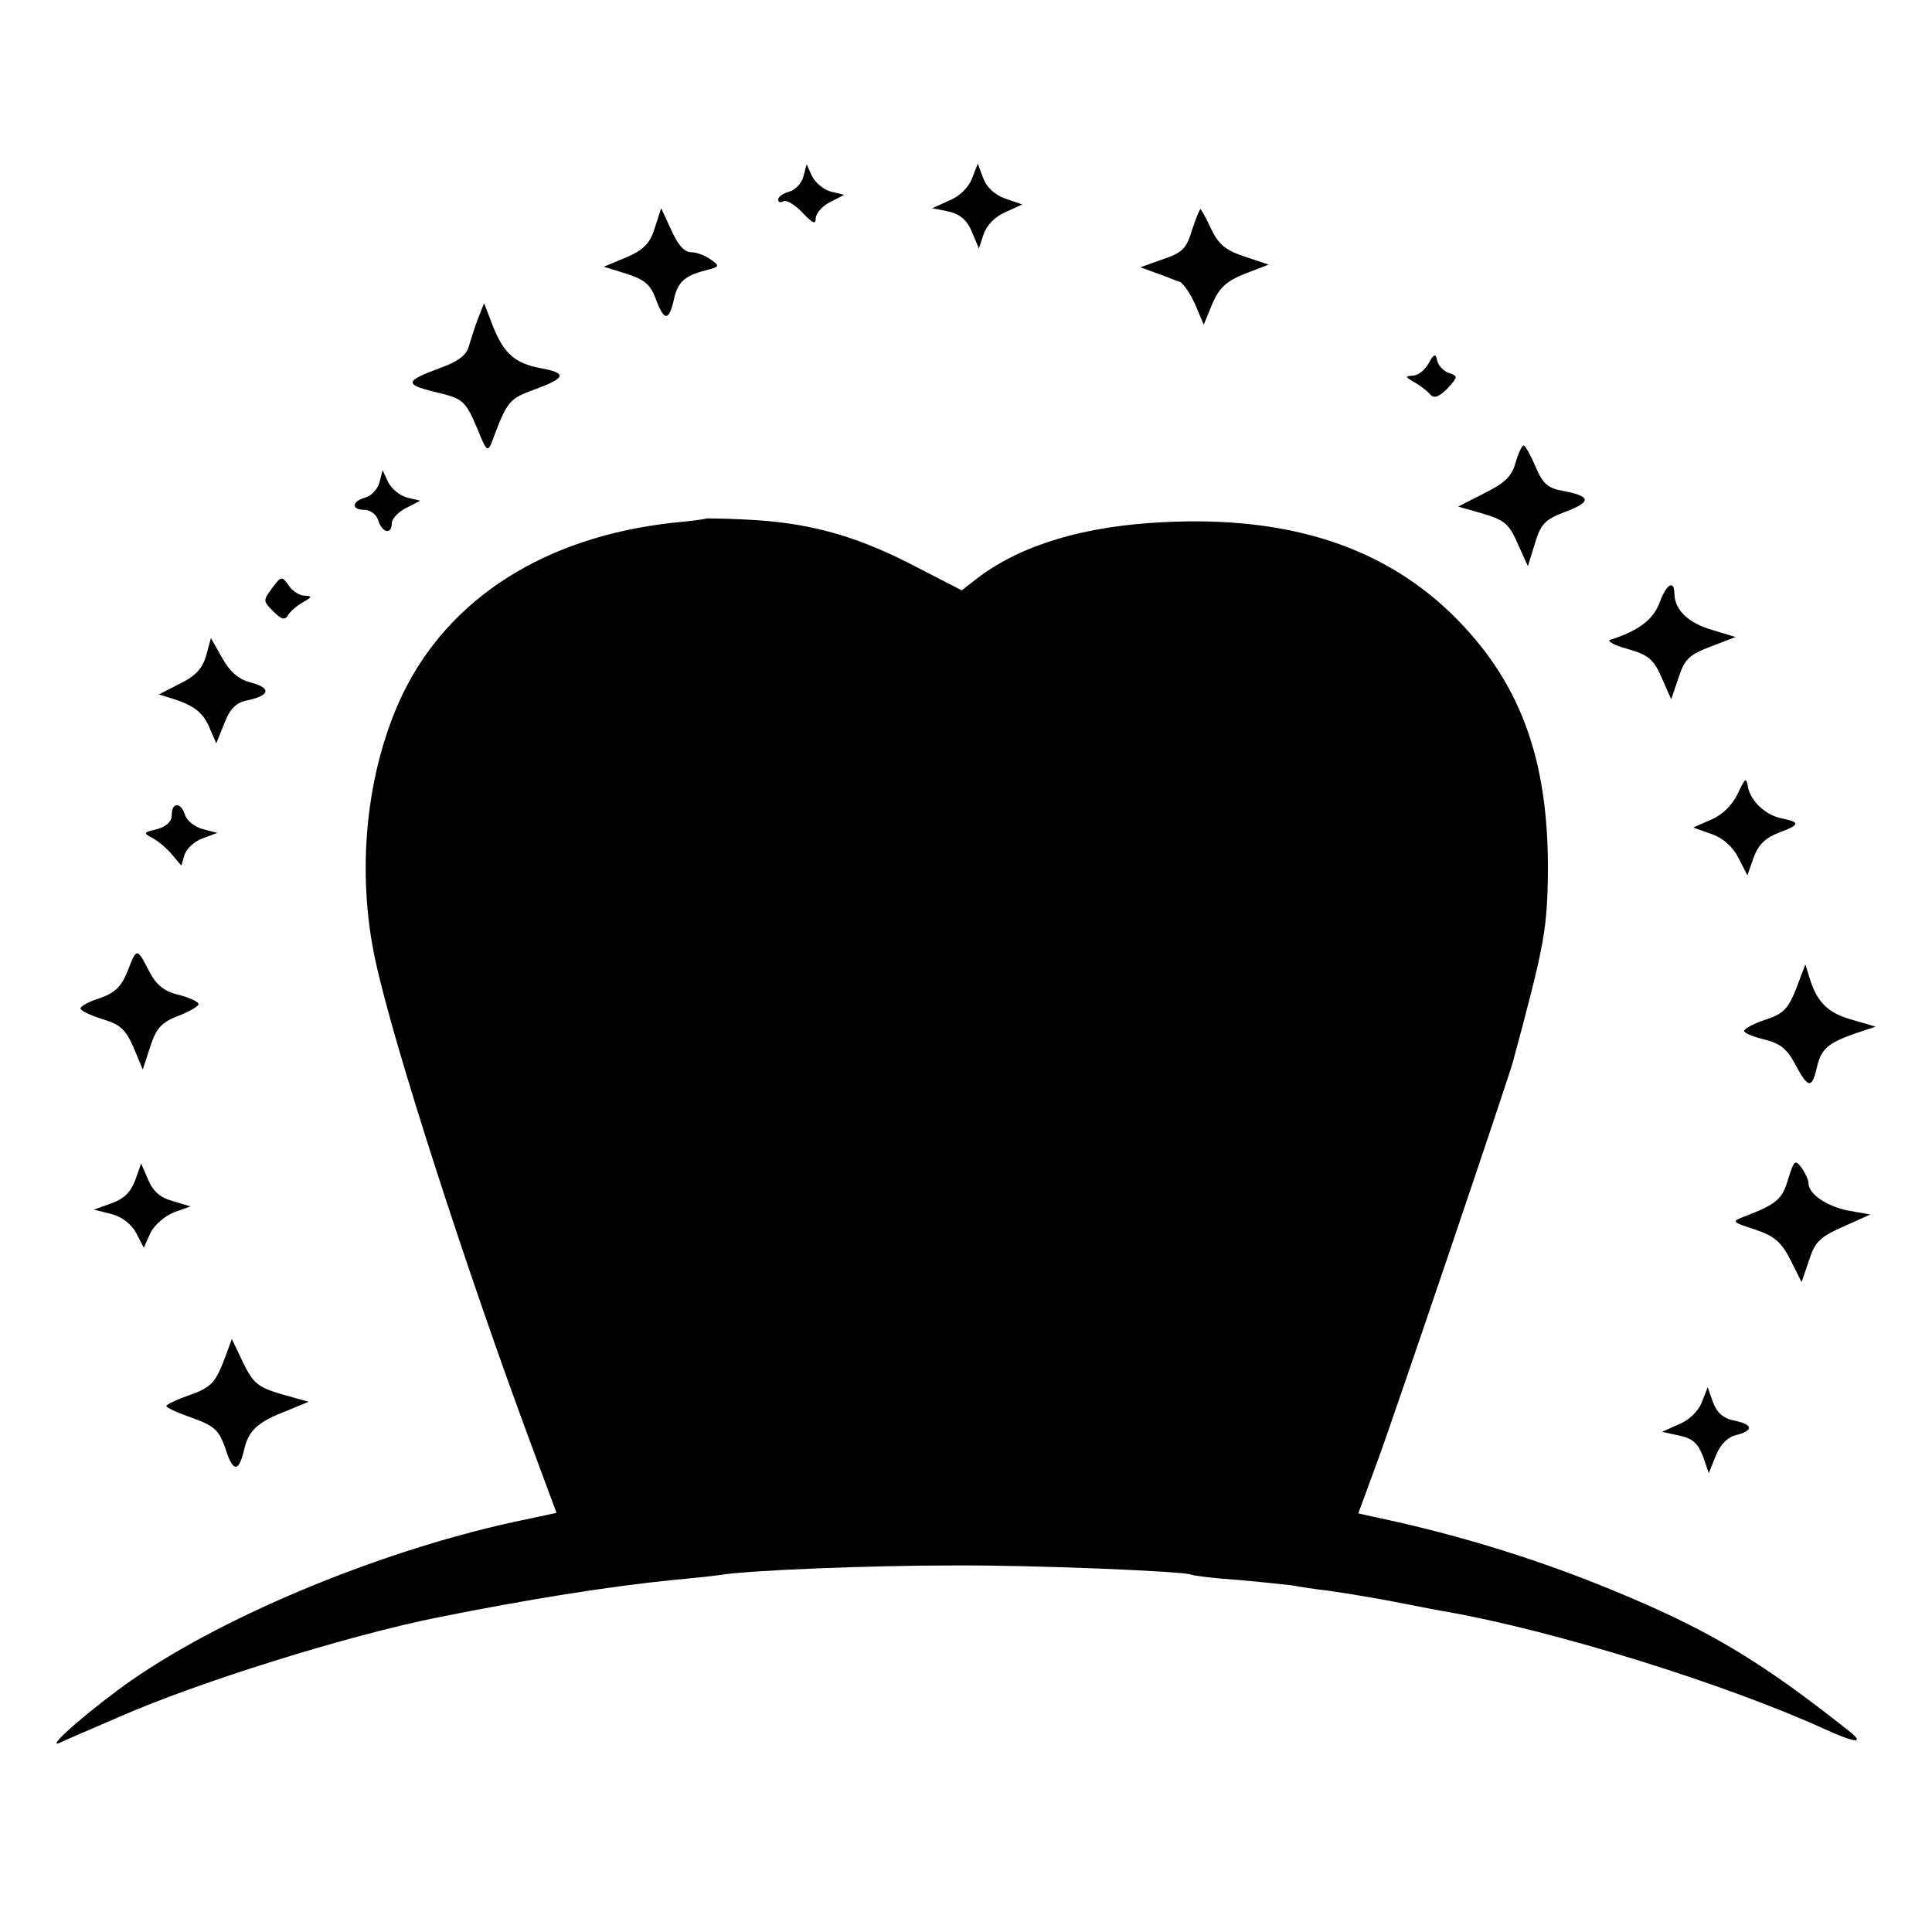 <?xml version="1.0" standalone="no"?>
<!DOCTYPE svg PUBLIC "-//W3C//DTD SVG 20010904//EN"
 "http://www.w3.org/TR/2001/REC-SVG-20010904/DTD/svg10.dtd">
<svg version="1.0" xmlns="http://www.w3.org/2000/svg"
 width="360pt" height="360pt" viewBox="0 0 360 360"
 preserveAspectRatio="xMidYMid meet">
<g transform="translate(0,360) scale(0.1,-0.1)"
fill="#000000" stroke="none">
<path d="M1497 3271 c-3 -12 -15 -25 -26 -28 -12 -3 -21 -10 -21 -15 0 -5 4
-6 10 -3 5 3 21 -6 35 -21 19 -20 25 -23 25 -11 0 9 12 23 26 30 l27 14 -25 6
c-14 4 -29 17 -35 29 l-10 22 -6 -23z"/>
<path d="M1811 3267 c-6 -16 -24 -34 -43 -41 l-31 -14 30 -6 c22 -5 35 -16 44
-38 l13 -31 9 27 c6 17 22 33 41 41 l31 14 -32 11 c-20 7 -35 22 -41 38 l-10
27 -11 -28z"/>
<path d="M1220 3175 c-9 -29 -21 -41 -54 -55 l-41 -17 42 -13 c34 -11 45 -20
55 -47 15 -41 24 -42 33 -4 7 35 20 47 59 57 27 7 28 8 11 20 -11 8 -27 14
-37 14 -13 0 -25 14 -37 41 l-19 41 -12 -37z"/>
<path d="M2221 3171 c-10 -34 -18 -42 -54 -54 l-42 -15 30 -11 c17 -6 36 -14
43 -16 7 -3 20 -22 29 -42 l16 -38 16 39 c13 30 26 42 61 56 l44 17 -45 15
c-34 11 -48 22 -62 51 -9 20 -19 37 -20 37 -2 0 -9 -18 -16 -39z"/>
<path d="M891 3007 c-6 -15 -13 -38 -17 -51 -4 -17 -19 -29 -52 -41 -68 -25
-69 -31 -13 -45 55 -13 58 -15 83 -75 14 -35 17 -37 24 -20 29 78 32 82 82
100 57 21 59 30 9 39 -47 9 -68 27 -88 77 l-17 44 -11 -28z"/>
<path d="M2662 2923 c-7 -13 -20 -23 -30 -23 -14 -1 -14 -2 3 -12 11 -6 25
-17 30 -23 7 -8 16 -5 32 11 20 22 20 23 3 29 -10 3 -20 14 -22 23 -3 14 -6
13 -16 -5z"/>
<path d="M2824 2738 c-7 -26 -20 -38 -58 -57 l-49 -25 46 -13 c40 -12 49 -19
65 -56 l19 -42 13 42 c11 37 19 45 56 59 50 19 49 29 -2 39 -30 5 -39 13 -53
46 -9 21 -19 39 -22 39 -3 0 -10 -15 -15 -32z"/>
<path d="M707 2701 c-3 -12 -15 -25 -26 -28 -26 -7 -27 -23 -2 -23 11 0 23 -9
26 -20 7 -23 25 -27 25 -5 0 8 12 21 26 28 l27 14 -25 6 c-14 4 -29 17 -35 29
l-10 22 -6 -23z"/>
<path d="M1317 2634 c-1 -1 -29 -5 -62 -8 -239 -26 -418 -140 -505 -320 -68
-143 -87 -330 -50 -498 34 -157 169 -574 288 -895 l49 -132 -56 -12 c-255 -52
-556 -175 -736 -300 -73 -51 -161 -127 -135 -117 8 4 57 25 108 47 149 66 428
153 597 187 169 34 320 58 440 70 33 3 71 7 85 9 51 9 281 18 435 18 152 1
433 -11 444 -17 4 -2 43 -7 88 -10 46 -4 91 -9 100 -10 10 -2 41 -7 68 -10 28
-4 84 -13 125 -21 41 -8 86 -17 100 -19 200 -36 510 -132 698 -217 59 -27 78
-29 48 -5 -159 126 -253 183 -408 249 -154 66 -313 116 -480 151 l-27 6 36 98
c31 84 241 704 252 743 55 204 63 241 65 334 5 218 -46 366 -169 491 -132 134
-311 193 -547 181 -147 -7 -264 -42 -345 -103 l-31 -24 -99 51 c-105 53 -191
76 -306 81 -38 2 -69 2 -70 2z"/>
<path d="M507 2504 c-17 -23 -17 -24 2 -43 16 -16 22 -17 28 -7 4 7 17 18 28
24 17 10 17 11 3 12 -9 0 -23 8 -30 19 -13 18 -14 18 -31 -5z"/>
<path d="M3092 2476 c-12 -31 -40 -52 -91 -68 -8 -2 6 -10 31 -17 39 -11 49
-19 64 -53 l18 -41 14 41 c11 34 20 42 59 57 l47 18 -43 13 c-45 13 -70 37
-71 67 0 28 -15 19 -28 -17z"/>
<path d="M384 2378 c-7 -24 -20 -38 -49 -52 l-39 -20 29 -9 c39 -13 55 -26 67
-57 l11 -25 15 37 c10 27 22 39 43 43 42 9 45 23 7 33 -23 6 -39 19 -54 46
l-21 37 -9 -33z"/>
<path d="M3238 2121 c-10 -21 -28 -39 -49 -48 l-34 -15 34 -12 c21 -7 40 -24
50 -44 l17 -33 12 34 c9 24 22 36 48 46 38 14 39 19 4 26 -30 6 -58 32 -63 59
-3 18 -5 17 -19 -13z"/>
<path d="M320 2081 c0 -12 -10 -21 -27 -26 -26 -6 -27 -7 -8 -17 11 -6 27 -20
36 -31 l17 -20 6 21 c4 11 19 25 34 30 l27 10 -27 7 c-15 4 -30 16 -33 26 -8
25 -25 25 -25 0z"/>
<path d="M238 1791 c-12 -30 -24 -41 -52 -51 -20 -6 -36 -15 -36 -19 0 -4 18
-13 41 -20 33 -10 43 -19 58 -53 l17 -41 14 43 c11 34 21 45 52 57 21 8 38 18
38 22 0 4 -16 12 -36 17 -27 6 -42 18 -55 42 -24 47 -24 47 -41 3z"/>
<path d="M3347 1758 c-15 -38 -24 -47 -57 -58 -22 -7 -40 -17 -40 -21 0 -4 17
-11 38 -16 28 -7 42 -17 57 -46 24 -45 31 -46 40 -8 8 36 20 47 71 65 l39 13
-41 12 c-46 12 -67 32 -81 75 l-9 29 -17 -45z"/>
<path d="M3332 1403 c-11 -38 -22 -47 -82 -70 -24 -9 -23 -10 20 -24 36 -12
49 -23 66 -56 l21 -42 14 41 c11 34 20 43 63 62 l51 23 -40 7 c-41 8 -75 31
-75 51 0 6 -6 19 -13 29 -12 16 -14 14 -25 -21z"/>
<path d="M252 1401 c-8 -22 -21 -35 -44 -43 l-33 -12 32 -8 c20 -5 38 -19 47
-36 l14 -27 12 27 c7 15 27 32 44 39 l31 11 -33 10 c-23 6 -37 18 -46 40 l-13
30 -11 -31z"/>
<path d="M421 1075 c-19 -51 -26 -60 -69 -75 -23 -8 -42 -17 -42 -20 0 -3 22
-13 48 -22 42 -15 50 -23 62 -57 14 -45 25 -45 35 -2 8 35 24 51 79 72 l41 17
-50 14 c-44 13 -53 20 -72 59 l-21 44 -11 -30z"/>
<path d="M3171 987 c-6 -16 -24 -34 -43 -41 l-31 -14 32 -7 c25 -5 35 -15 44
-38 l11 -32 13 32 c8 21 22 35 38 39 33 8 32 20 -4 27 -20 4 -32 15 -39 34
l-10 28 -11 -28z"/>
</g>
</svg>
